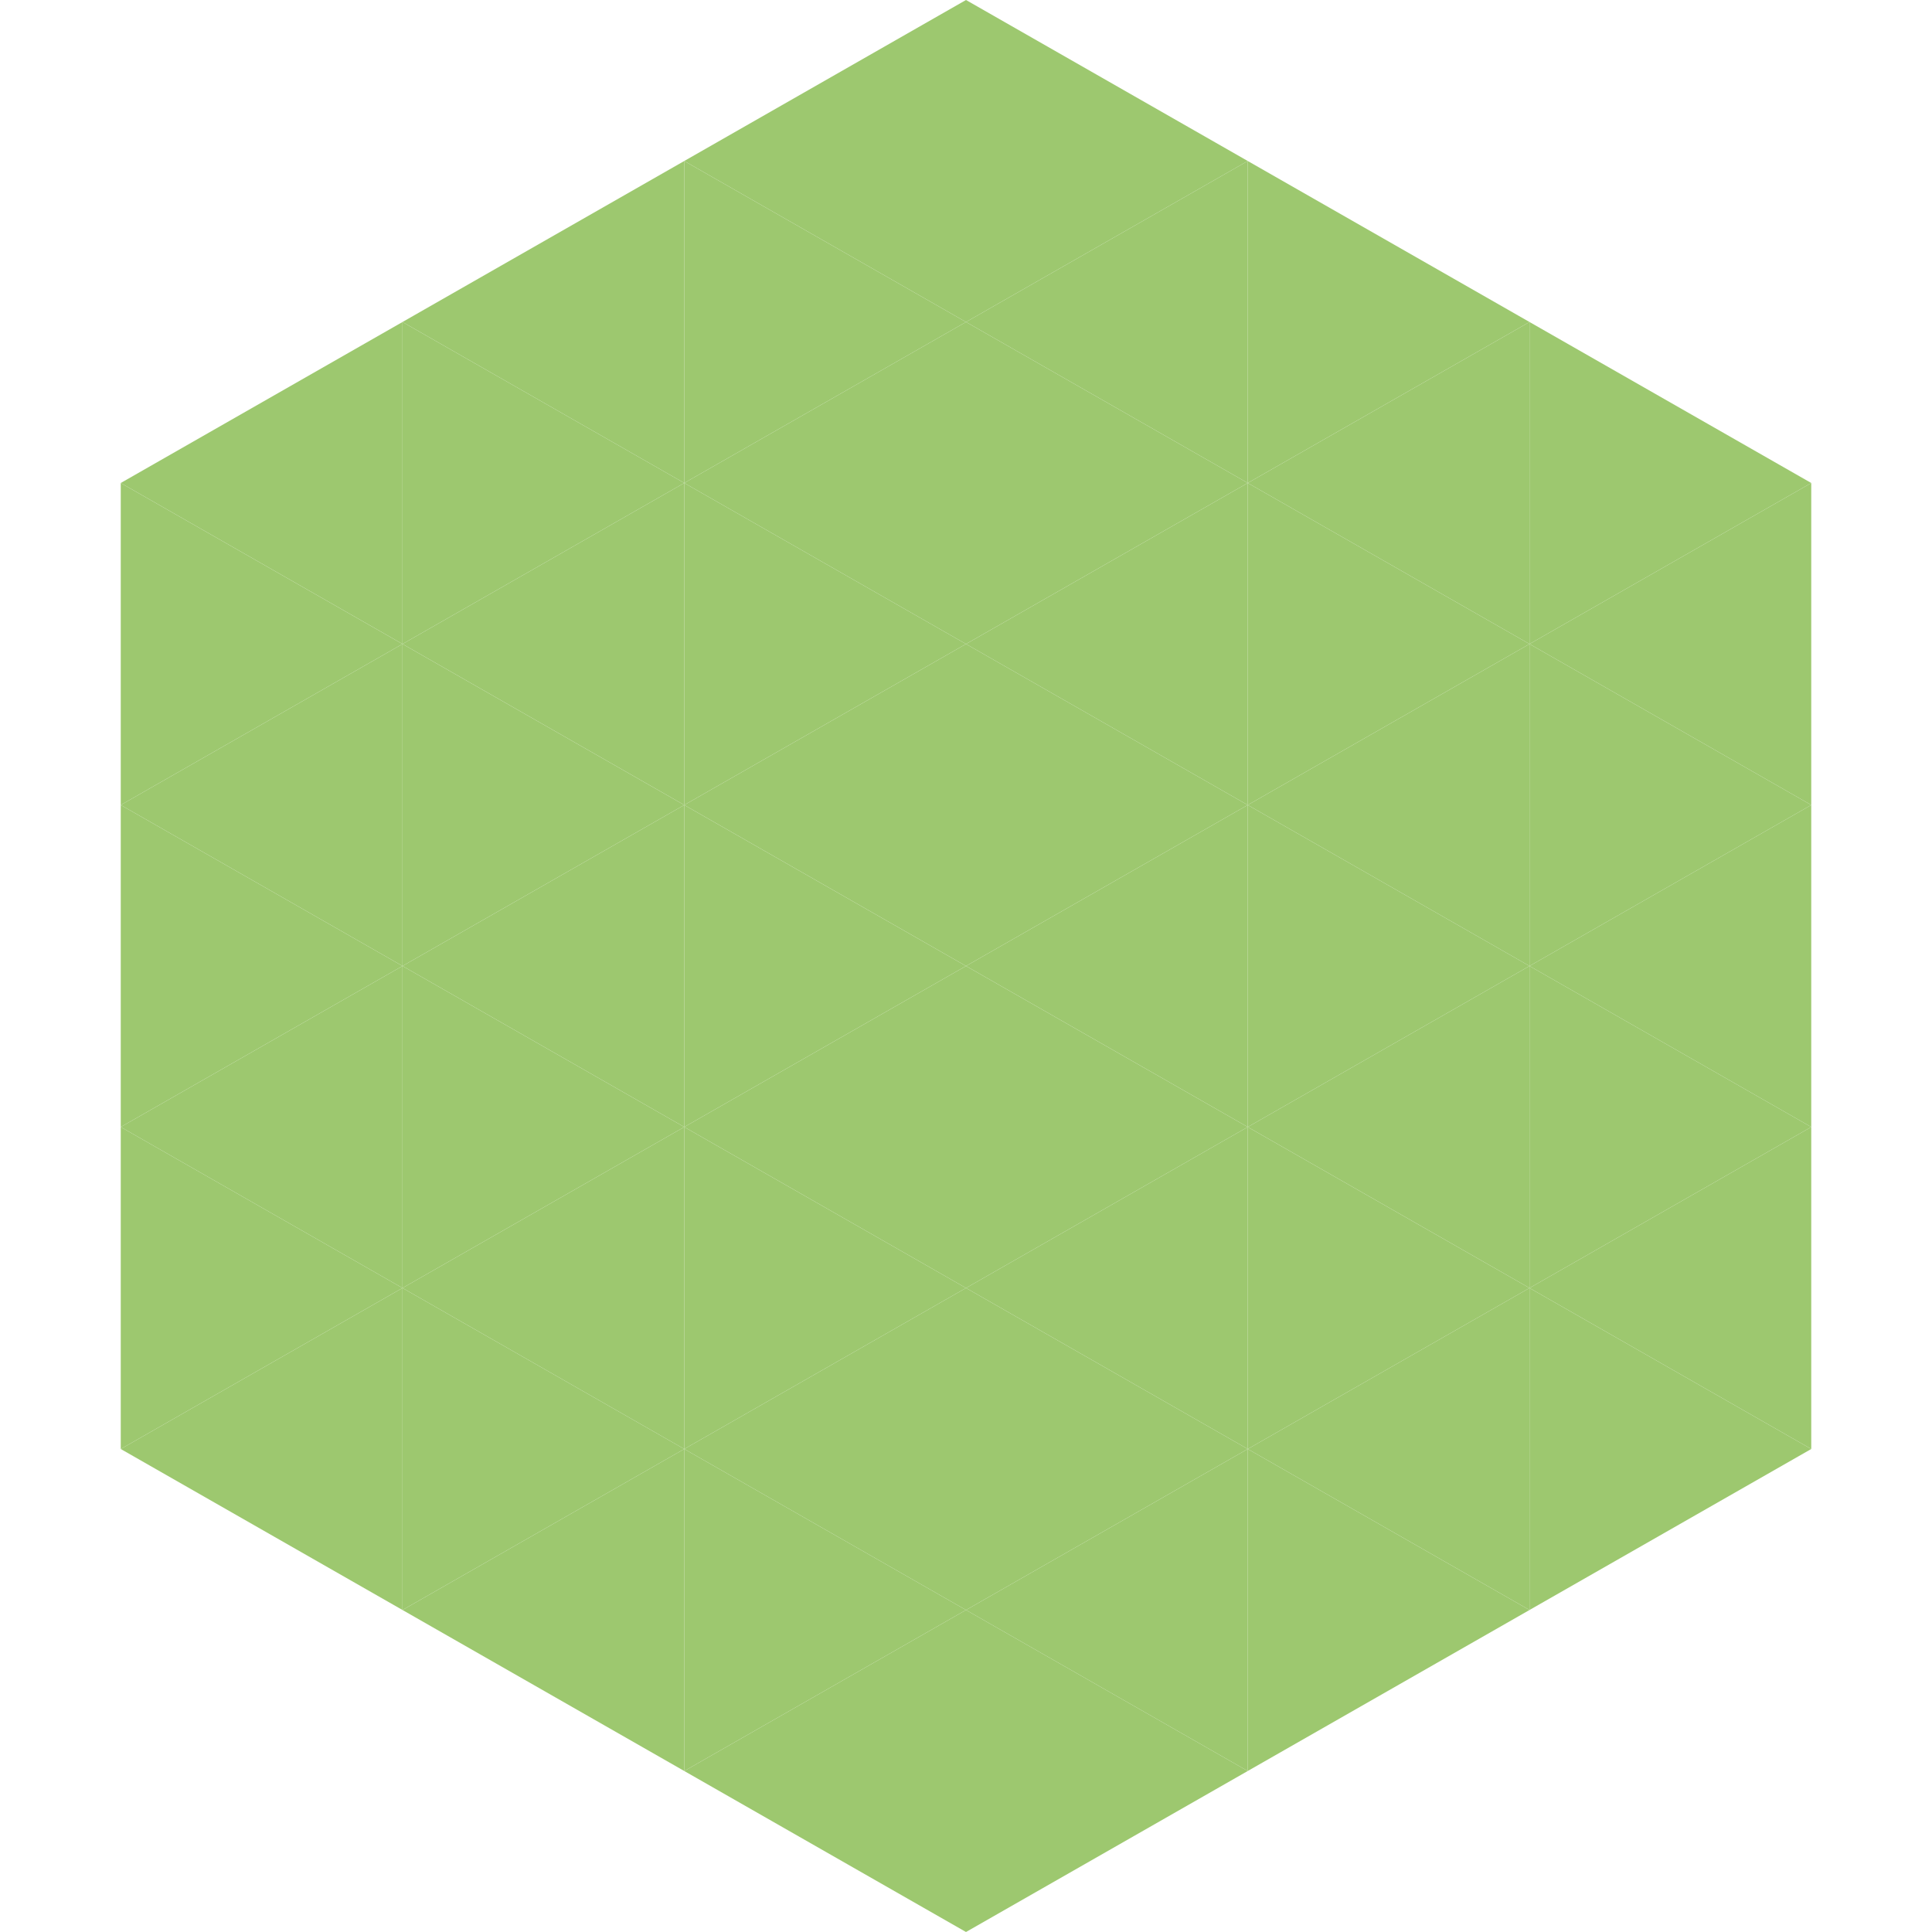 <?xml version="1.0"?>
<!-- Generated by SVGo -->
<svg width="240" height="240"
     xmlns="http://www.w3.org/2000/svg"
     xmlns:xlink="http://www.w3.org/1999/xlink">
<polygon points="50,40 15,60 50,80" style="fill:rgb(157,200,111)" />
<polygon points="190,40 225,60 190,80" style="fill:rgb(157,200,111)" />
<polygon points="15,60 50,80 15,100" style="fill:rgb(157,200,111)" />
<polygon points="225,60 190,80 225,100" style="fill:rgb(157,200,111)" />
<polygon points="50,80 15,100 50,120" style="fill:rgb(157,200,111)" />
<polygon points="190,80 225,100 190,120" style="fill:rgb(157,200,111)" />
<polygon points="15,100 50,120 15,140" style="fill:rgb(157,200,111)" />
<polygon points="225,100 190,120 225,140" style="fill:rgb(157,200,111)" />
<polygon points="50,120 15,140 50,160" style="fill:rgb(157,200,111)" />
<polygon points="190,120 225,140 190,160" style="fill:rgb(157,200,111)" />
<polygon points="15,140 50,160 15,180" style="fill:rgb(157,200,111)" />
<polygon points="225,140 190,160 225,180" style="fill:rgb(157,200,111)" />
<polygon points="50,160 15,180 50,200" style="fill:rgb(157,200,111)" />
<polygon points="190,160 225,180 190,200" style="fill:rgb(157,200,111)" />
<polygon points="15,180 50,200 15,220" style="fill:rgb(255,255,255); fill-opacity:0" />
<polygon points="225,180 190,200 225,220" style="fill:rgb(255,255,255); fill-opacity:0" />
<polygon points="50,0 85,20 50,40" style="fill:rgb(255,255,255); fill-opacity:0" />
<polygon points="190,0 155,20 190,40" style="fill:rgb(255,255,255); fill-opacity:0" />
<polygon points="85,20 50,40 85,60" style="fill:rgb(157,200,111)" />
<polygon points="155,20 190,40 155,60" style="fill:rgb(157,200,111)" />
<polygon points="50,40 85,60 50,80" style="fill:rgb(157,200,111)" />
<polygon points="190,40 155,60 190,80" style="fill:rgb(157,200,111)" />
<polygon points="85,60 50,80 85,100" style="fill:rgb(157,200,111)" />
<polygon points="155,60 190,80 155,100" style="fill:rgb(157,200,111)" />
<polygon points="50,80 85,100 50,120" style="fill:rgb(157,200,111)" />
<polygon points="190,80 155,100 190,120" style="fill:rgb(157,200,111)" />
<polygon points="85,100 50,120 85,140" style="fill:rgb(157,200,111)" />
<polygon points="155,100 190,120 155,140" style="fill:rgb(157,200,111)" />
<polygon points="50,120 85,140 50,160" style="fill:rgb(157,200,111)" />
<polygon points="190,120 155,140 190,160" style="fill:rgb(157,200,111)" />
<polygon points="85,140 50,160 85,180" style="fill:rgb(157,200,111)" />
<polygon points="155,140 190,160 155,180" style="fill:rgb(157,200,111)" />
<polygon points="50,160 85,180 50,200" style="fill:rgb(157,200,111)" />
<polygon points="190,160 155,180 190,200" style="fill:rgb(157,200,111)" />
<polygon points="85,180 50,200 85,220" style="fill:rgb(157,200,111)" />
<polygon points="155,180 190,200 155,220" style="fill:rgb(157,200,111)" />
<polygon points="120,0 85,20 120,40" style="fill:rgb(157,200,111)" />
<polygon points="120,0 155,20 120,40" style="fill:rgb(157,200,111)" />
<polygon points="85,20 120,40 85,60" style="fill:rgb(157,200,111)" />
<polygon points="155,20 120,40 155,60" style="fill:rgb(157,200,111)" />
<polygon points="120,40 85,60 120,80" style="fill:rgb(157,200,111)" />
<polygon points="120,40 155,60 120,80" style="fill:rgb(157,200,111)" />
<polygon points="85,60 120,80 85,100" style="fill:rgb(157,200,111)" />
<polygon points="155,60 120,80 155,100" style="fill:rgb(157,200,111)" />
<polygon points="120,80 85,100 120,120" style="fill:rgb(157,200,111)" />
<polygon points="120,80 155,100 120,120" style="fill:rgb(157,200,111)" />
<polygon points="85,100 120,120 85,140" style="fill:rgb(157,200,111)" />
<polygon points="155,100 120,120 155,140" style="fill:rgb(157,200,111)" />
<polygon points="120,120 85,140 120,160" style="fill:rgb(157,200,111)" />
<polygon points="120,120 155,140 120,160" style="fill:rgb(157,200,111)" />
<polygon points="85,140 120,160 85,180" style="fill:rgb(157,200,111)" />
<polygon points="155,140 120,160 155,180" style="fill:rgb(157,200,111)" />
<polygon points="120,160 85,180 120,200" style="fill:rgb(157,200,111)" />
<polygon points="120,160 155,180 120,200" style="fill:rgb(157,200,111)" />
<polygon points="85,180 120,200 85,220" style="fill:rgb(157,200,111)" />
<polygon points="155,180 120,200 155,220" style="fill:rgb(157,200,111)" />
<polygon points="120,200 85,220 120,240" style="fill:rgb(157,200,111)" />
<polygon points="120,200 155,220 120,240" style="fill:rgb(157,200,111)" />
<polygon points="85,220 120,240 85,260" style="fill:rgb(255,255,255); fill-opacity:0" />
<polygon points="155,220 120,240 155,260" style="fill:rgb(255,255,255); fill-opacity:0" />
</svg>
